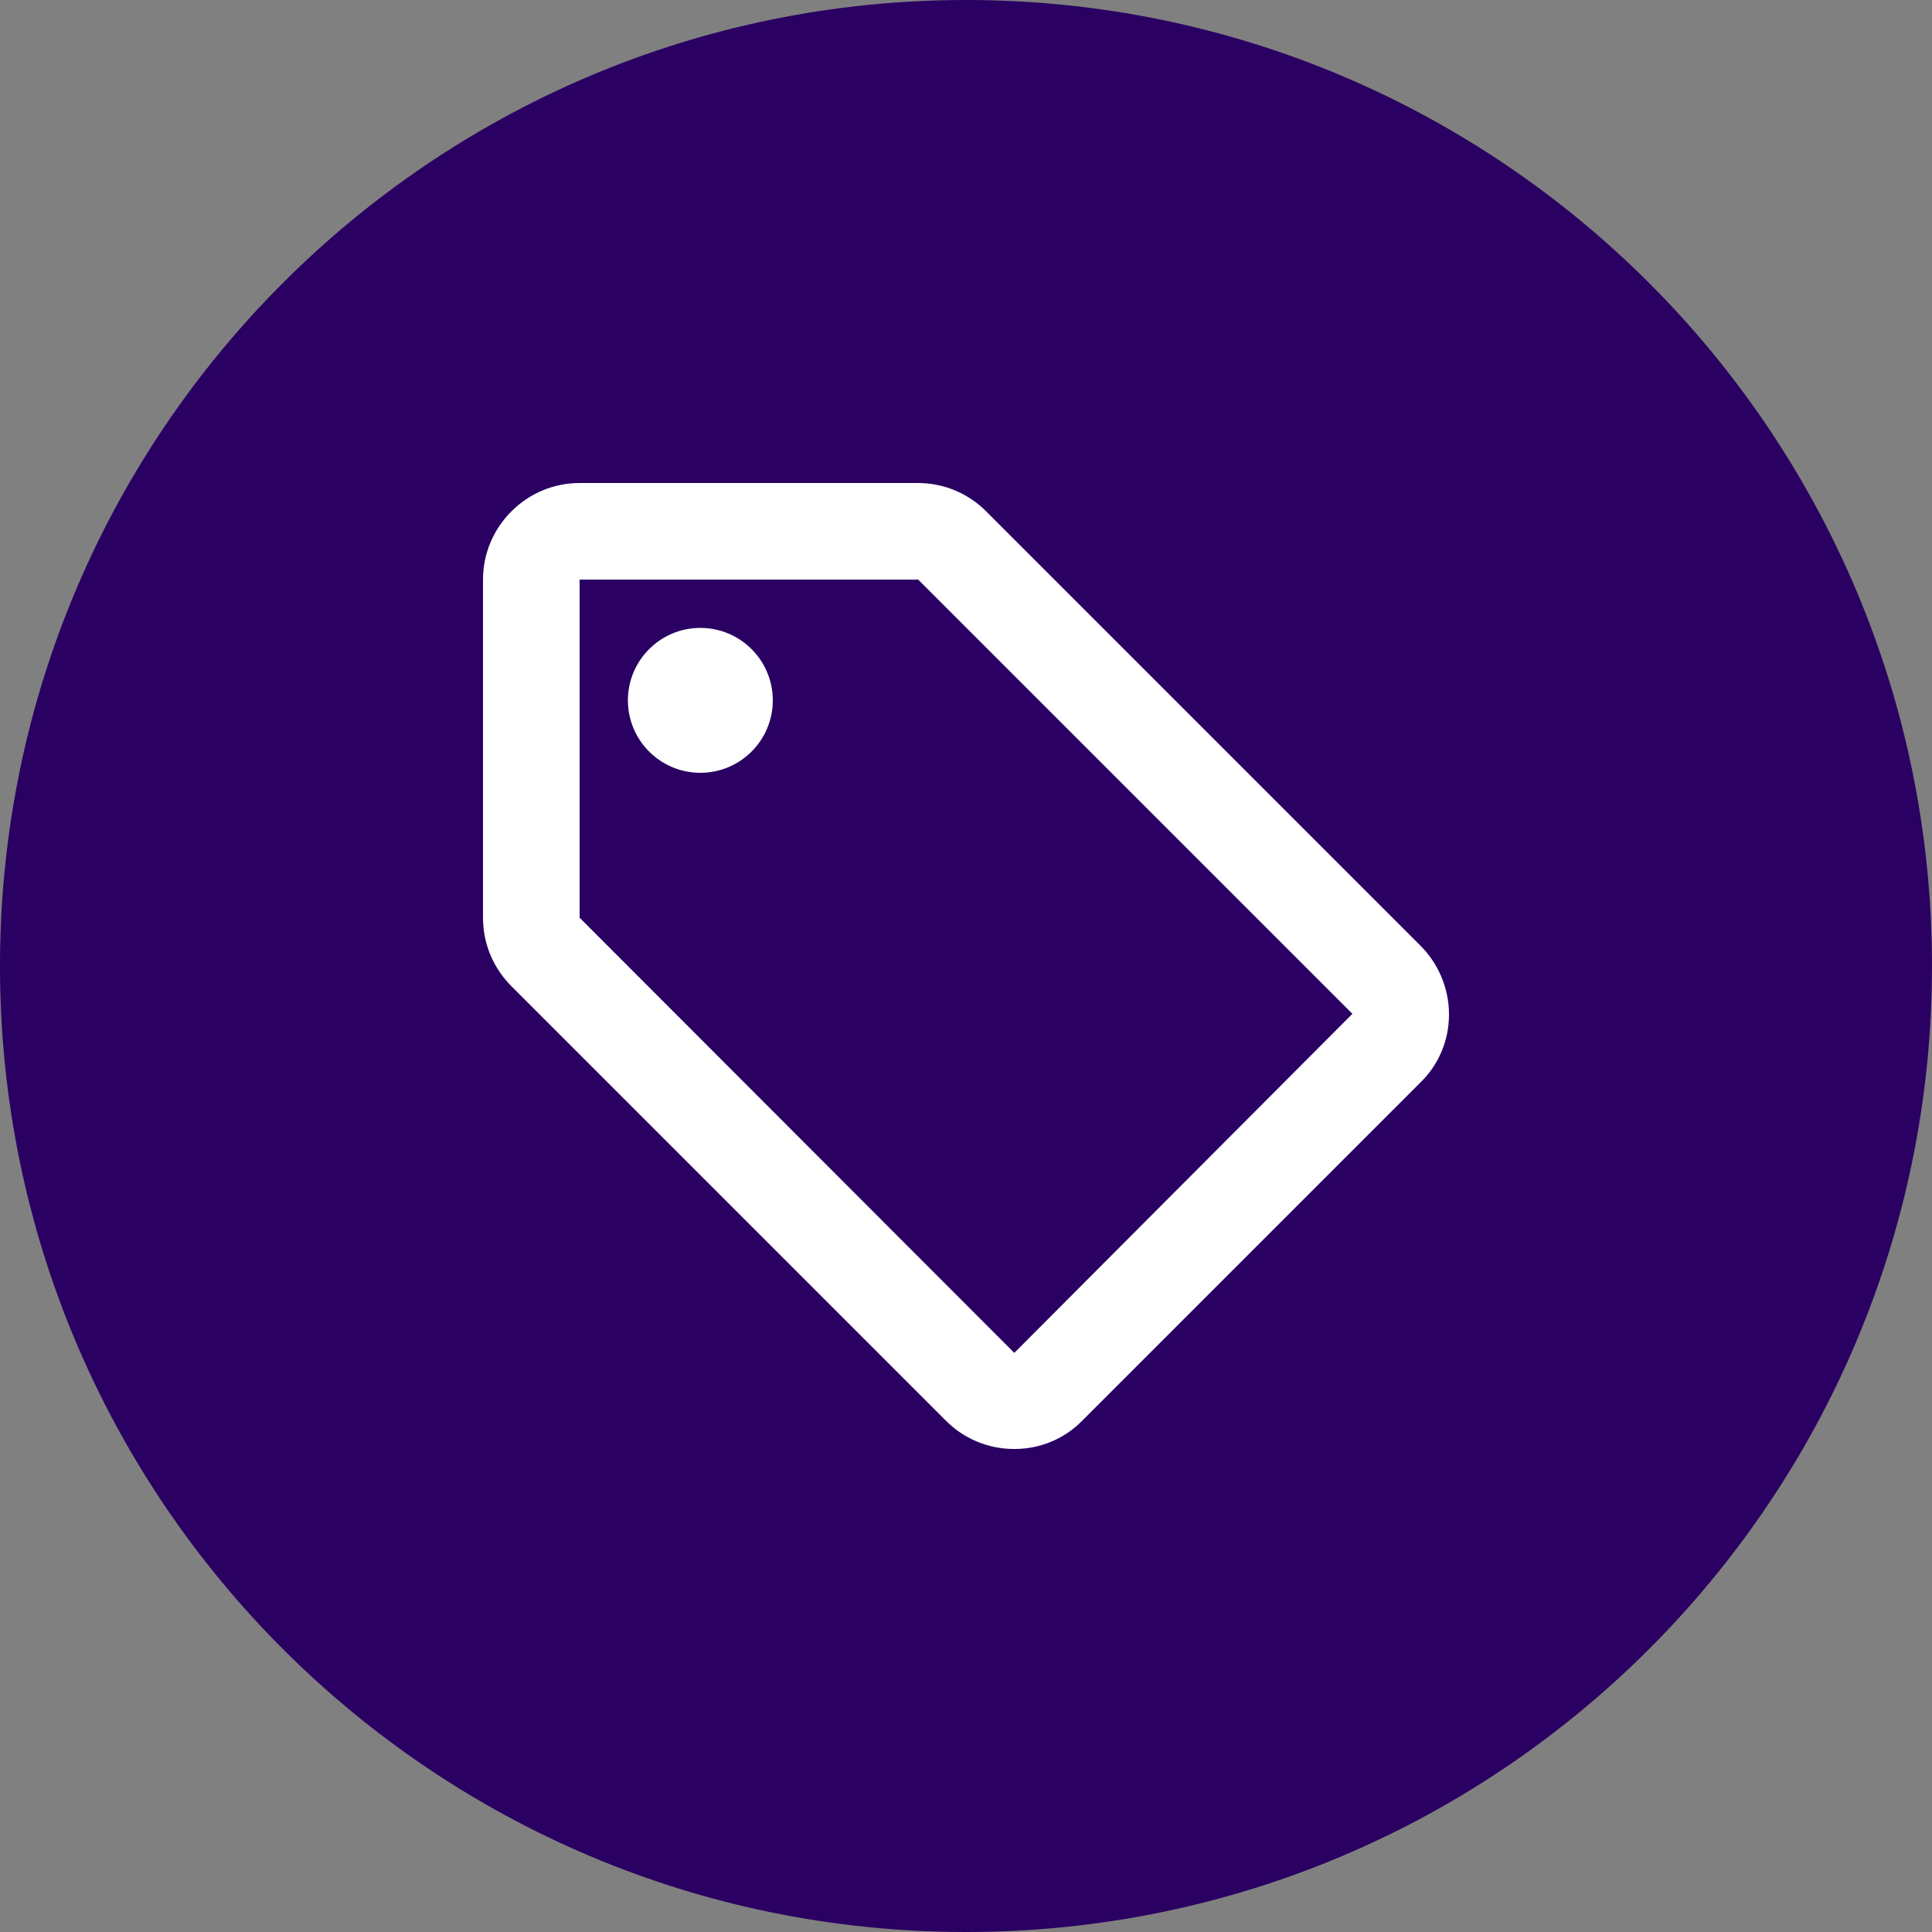 <svg width="40" height="40" viewBox="0 0 40 40" fill="none" xmlns="http://www.w3.org/2000/svg">
<rect x="0" y="0" width="40" height="40" fill="#808080" stroke="none"/>
<path fill-rule="evenodd" clip-rule="evenodd" d="M0 20C0 8.954 8.954 0 20 0C31.046 0 40 8.954 40 20C40 31.046 31.046 40 20 40C8.954 40 0 31.046 0 20Z" fill="#2A0062" fill-opacity="1"/>
<path d="M29.41 19.58L20.41 10.58C20.05 10.22 19.55 10 19 10H12C10.9 10 10 10.9 10 12V19C10 19.55 10.22 20.05 10.59 20.42L19.59 29.42C19.95 29.78 20.45 30 21 30C21.55 30 22.05 29.78 22.41 29.41L29.41 22.41C29.78 22.05 30 21.55 30 21C30 20.45 29.77 19.94 29.41 19.58ZM21 28.01L12 19V12H19V11.99L28 20.99L21 28.01Z" fill="#FFFFFF"/>
<path d="M14.5 16C15.328 16 16 15.328 16 14.5C16 13.672 15.328 13 14.5 13C13.672 13 13 13.672 13 14.5C13 15.328 13.672 16 14.5 16Z" fill="#FFFFFF"/>
</svg>
